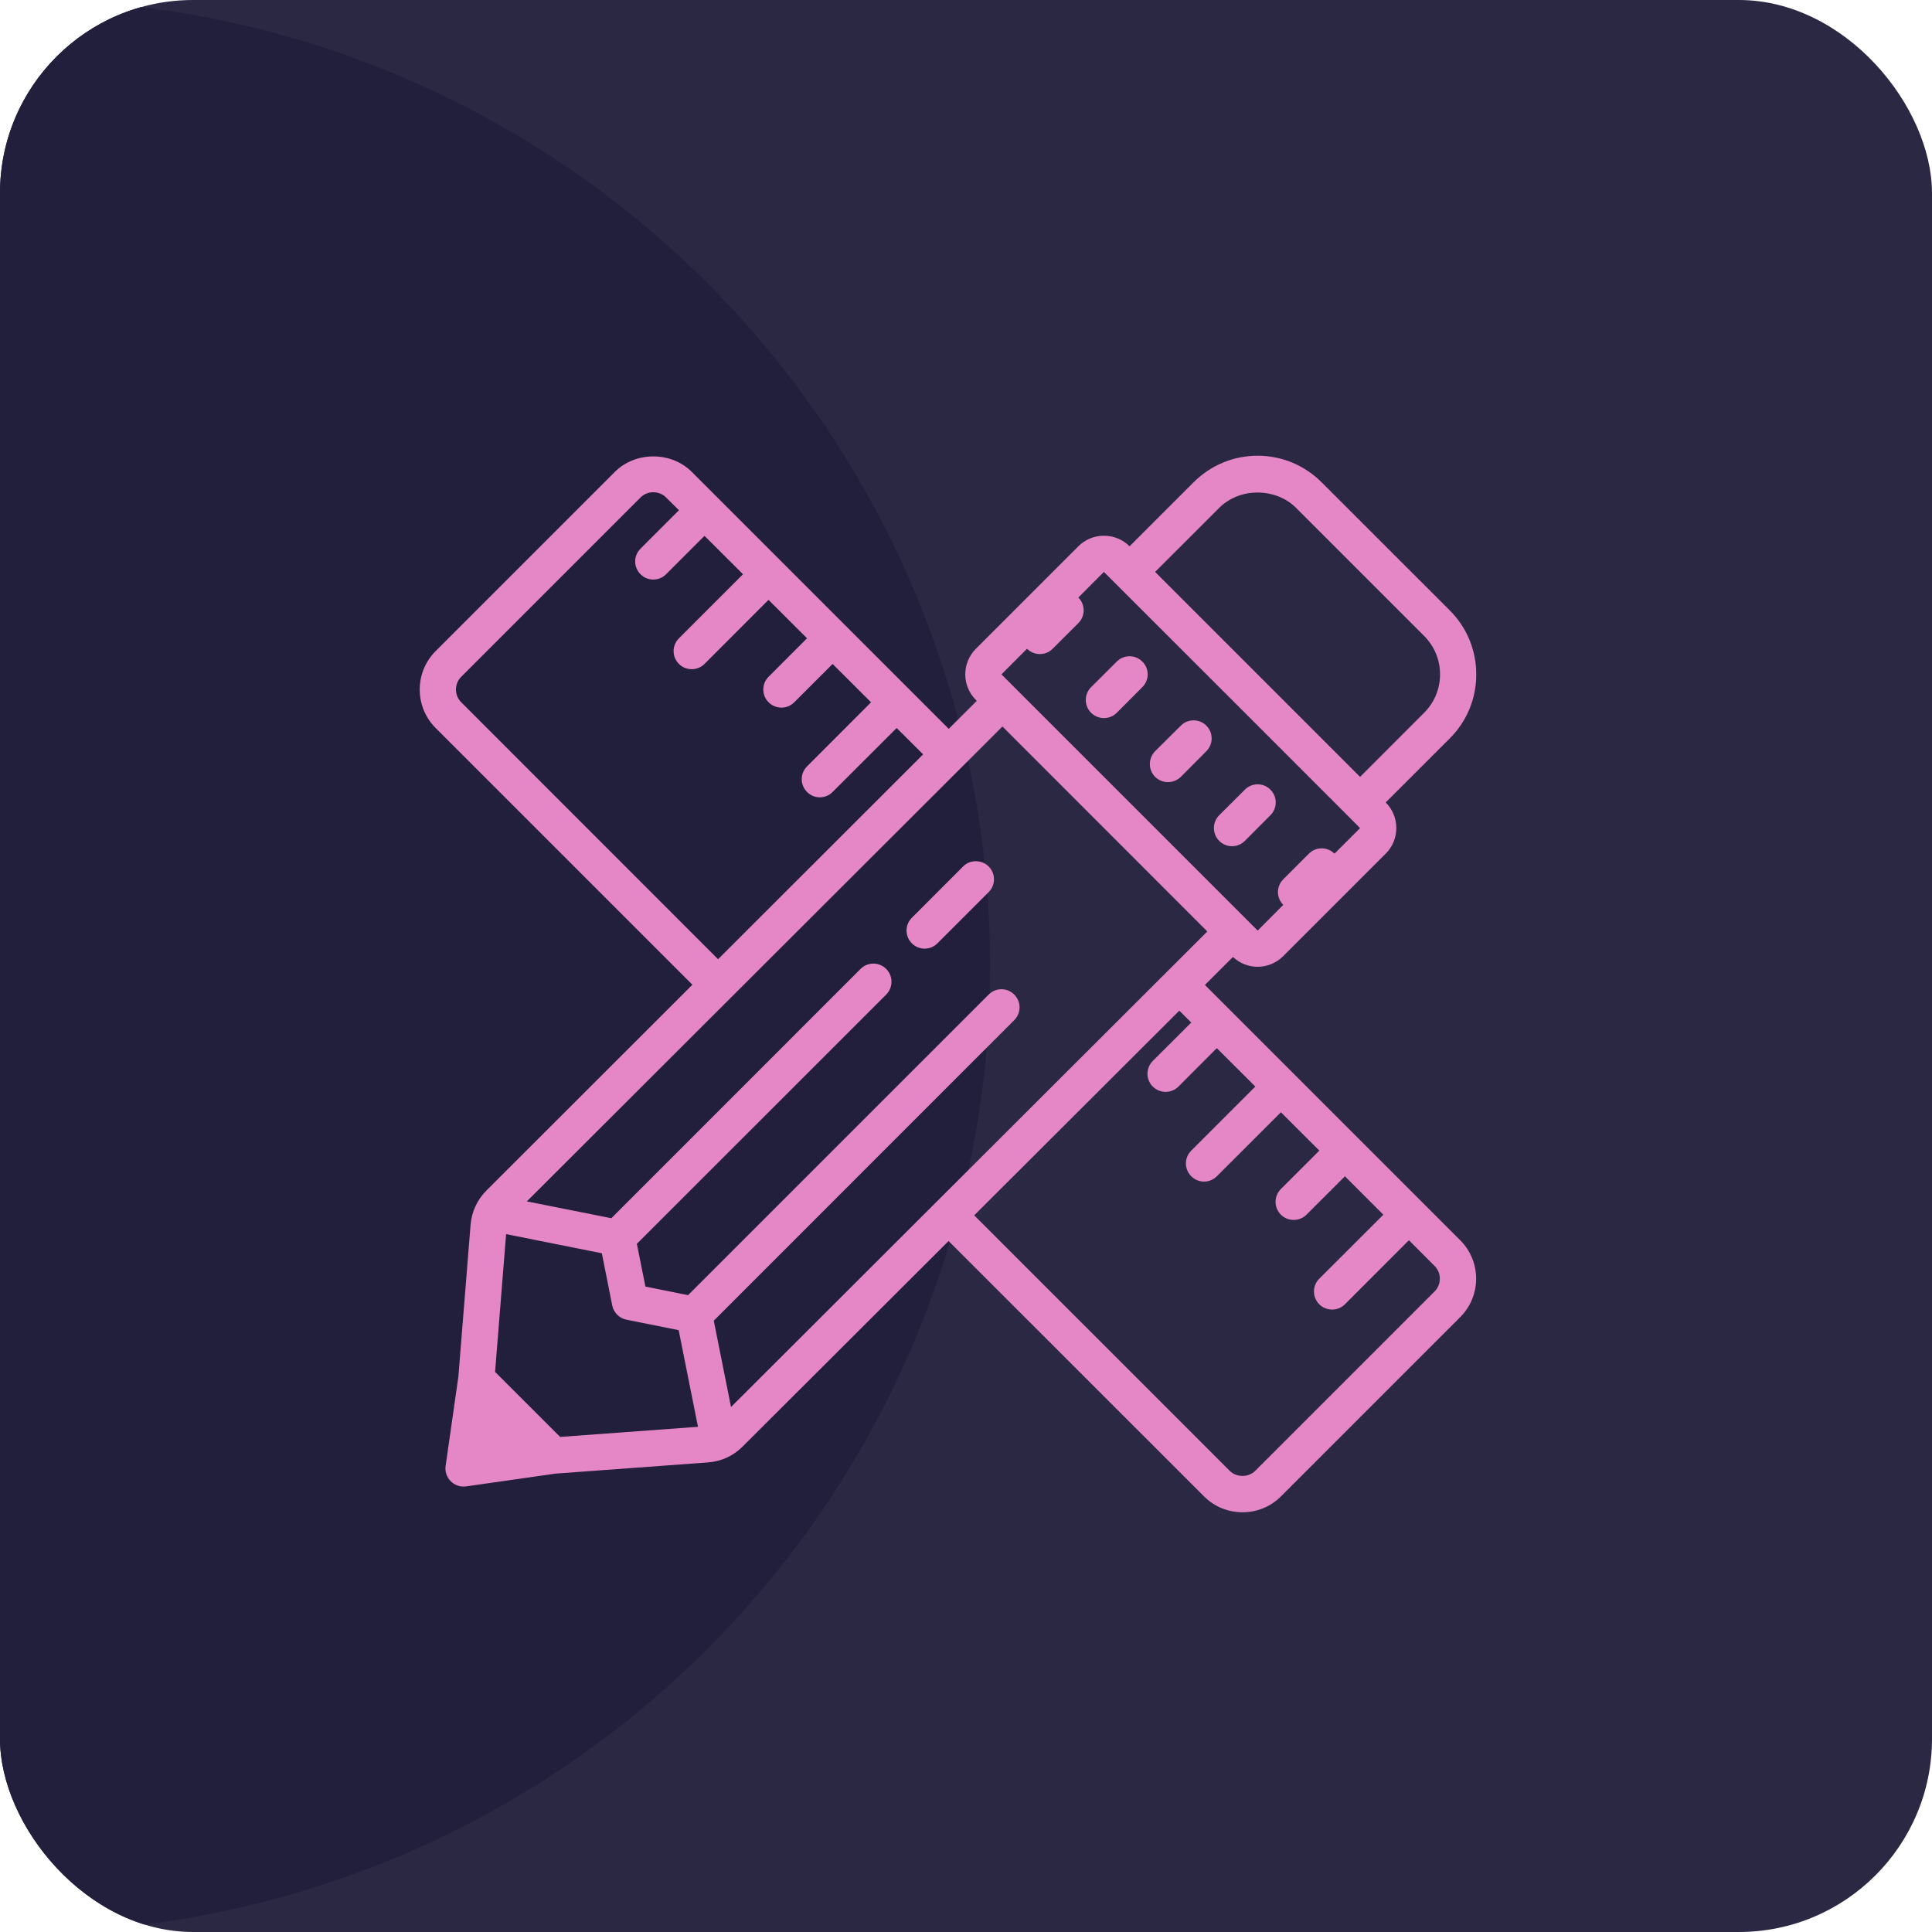 <svg width="80" height="80" viewBox="0 0 80 80" fill="none" xmlns="http://www.w3.org/2000/svg">
<g clip-path="url(#clip0_320_6103)">
<rect width="80" height="80" rx="8" fill="#2B2844"/>
<circle cx="1" cy="40" r="40" fill="#211F3B"/>
<path d="M52.073 18.871C51.074 18.871 50.131 19.264 49.422 19.973L46.773 22.621C46.188 22.038 45.235 22.038 44.652 22.621L40.41 26.863C39.824 27.449 39.824 28.401 40.41 28.984L40.445 29.023L39.285 30.18L28.645 19.539C27.792 18.686 26.312 18.686 25.46 19.539L18.039 26.96C17.16 27.839 17.16 29.266 18.039 30.145L28.671 40.776L20.14 49.299C19.762 49.677 19.53 50.178 19.486 50.711L18.98 57.007L18.452 60.698C18.417 60.933 18.496 61.167 18.666 61.337C18.807 61.477 18.997 61.554 19.193 61.554C19.231 61.554 19.267 61.554 19.302 61.548L22.996 61.02L29.324 60.555C29.863 60.514 30.367 60.285 30.748 59.901L39.279 51.388L49.858 61.964C50.298 62.403 50.872 62.62 51.449 62.62C52.026 62.62 52.601 62.403 53.04 61.964L60.464 54.54C61.343 53.661 61.343 52.234 60.464 51.355L49.894 40.785L51.054 39.625C51.332 39.886 51.692 40.032 52.073 40.032C52.475 40.032 52.852 39.874 53.137 39.59L57.379 35.348C57.965 34.765 57.965 33.812 57.379 33.227L60.03 30.578C60.739 29.869 61.129 28.929 61.129 27.927C61.129 26.922 60.739 25.981 60.03 25.273L54.727 19.973C54.019 19.264 53.078 18.871 52.073 18.871ZM27.051 20.383C27.247 20.383 27.44 20.456 27.581 20.6L28.114 21.127L26.523 22.718C26.227 23.011 26.227 23.485 26.523 23.778C26.667 23.925 26.86 23.998 27.051 23.998C27.244 23.998 27.438 23.925 27.581 23.778L29.172 22.188L30.766 23.778L28.114 26.43C27.818 26.726 27.818 27.197 28.114 27.493C28.258 27.637 28.451 27.71 28.645 27.71C28.835 27.71 29.028 27.637 29.172 27.493L31.823 24.839L33.417 26.43L31.826 28.023C31.533 28.316 31.533 28.788 31.826 29.081C31.973 29.227 32.163 29.301 32.356 29.301C32.55 29.301 32.74 29.227 32.887 29.081L34.477 27.493L36.068 29.081L33.417 31.735C33.124 32.028 33.124 32.5 33.417 32.793C33.563 32.94 33.754 33.016 33.947 33.016C34.141 33.016 34.331 32.94 34.477 32.793L37.129 30.145L38.225 31.237L29.734 39.719L19.1 29.081C18.807 28.791 18.807 28.314 19.1 28.023L26.523 20.6C26.664 20.456 26.857 20.383 27.051 20.383ZM52.073 20.395C52.656 20.395 53.242 20.605 53.667 21.03L58.97 26.333C59.395 26.758 59.629 27.323 59.629 27.924C59.629 28.524 59.395 29.09 58.97 29.515L56.318 32.169L47.831 23.682L50.485 21.03C50.91 20.605 51.493 20.392 52.073 20.395ZM45.71 23.682L51.016 28.984L55.788 33.757L56.318 34.29L55.258 35.348C54.965 35.055 54.49 35.055 54.197 35.348L53.137 36.411C52.844 36.704 52.844 37.176 53.137 37.469L52.079 38.532H52.076L41.468 27.924L42.528 26.863C42.675 27.01 42.865 27.083 43.059 27.083C43.252 27.083 43.442 27.01 43.589 26.863L44.652 25.803C44.945 25.51 44.945 25.035 44.652 24.742L45.71 23.682ZM46.773 27.174C46.58 27.174 46.39 27.247 46.243 27.394L45.18 28.454C44.887 28.747 44.887 29.222 45.18 29.515C45.326 29.661 45.52 29.734 45.71 29.734C45.903 29.734 46.097 29.661 46.243 29.515L47.301 28.454C47.597 28.161 47.597 27.686 47.301 27.394C47.154 27.247 46.964 27.174 46.773 27.174ZM49.422 29.828C49.231 29.828 49.041 29.898 48.895 30.048L47.831 31.105C47.541 31.401 47.541 31.876 47.831 32.169C47.977 32.312 48.171 32.386 48.364 32.386C48.555 32.386 48.745 32.312 48.895 32.169L49.952 31.105C50.245 30.812 50.245 30.338 49.952 30.048C49.806 29.898 49.615 29.828 49.422 29.828ZM41.509 30.083L49.993 38.57L30.27 58.261L29.556 54.687L41.998 42.241C42.291 41.948 42.291 41.477 41.998 41.184C41.705 40.888 41.233 40.888 40.938 41.184L28.492 53.629L26.726 53.274L26.371 51.505L36.695 41.184C36.988 40.888 36.988 40.416 36.695 40.12C36.402 39.827 35.928 39.827 35.635 40.12L25.314 50.444L21.815 49.747L41.509 30.083ZM52.076 32.477C51.886 32.477 51.692 32.55 51.546 32.699L50.485 33.757C50.192 34.053 50.192 34.524 50.485 34.82C50.632 34.964 50.822 35.04 51.016 35.04C51.209 35.04 51.399 34.964 51.546 34.82L52.606 33.757C52.899 33.464 52.899 32.989 52.606 32.699C52.46 32.55 52.267 32.477 52.076 32.477ZM40.407 35.661C40.214 35.661 40.023 35.731 39.88 35.878L37.759 38.002C37.463 38.295 37.463 38.767 37.759 39.062C37.902 39.206 38.096 39.282 38.289 39.282C38.48 39.282 38.673 39.206 38.816 39.062L40.938 36.941C41.233 36.645 41.233 36.174 40.938 35.878C40.791 35.731 40.601 35.661 40.407 35.661ZM48.833 41.849L49.328 42.341L47.734 43.932C47.441 44.225 47.441 44.699 47.734 44.992C47.881 45.139 48.074 45.212 48.265 45.212C48.458 45.212 48.651 45.139 48.798 44.992L50.386 43.401L51.98 44.992L49.328 47.644C49.032 47.94 49.032 48.411 49.328 48.707C49.472 48.851 49.665 48.927 49.855 48.927C50.049 48.927 50.242 48.851 50.386 48.707L53.04 46.056L54.631 47.644L53.04 49.234C52.744 49.53 52.744 50.002 53.04 50.298C53.184 50.441 53.377 50.515 53.57 50.515C53.761 50.515 53.954 50.441 54.098 50.298L55.691 48.707L57.282 50.298L54.628 52.949C54.335 53.242 54.335 53.714 54.628 54.007C54.774 54.153 54.968 54.227 55.161 54.227C55.352 54.227 55.545 54.153 55.691 54.007L58.34 51.355L59.403 52.419C59.693 52.709 59.693 53.184 59.403 53.477L51.977 60.903C51.695 61.185 51.2 61.185 50.919 60.903L40.34 50.324L48.833 41.849ZM20.957 51.103L24.921 51.895L25.352 54.06C25.413 54.355 25.645 54.587 25.94 54.645L28.102 55.079L28.902 59.081L23.195 59.5L20.5 56.808L20.957 51.103Z" fill="#E587C6"/>
</g>
<defs>
<clipPath id="clip0_320_6103">
<rect width="80" height="80" rx="8" fill="white"/>
</clipPath>
</defs>
</svg>

